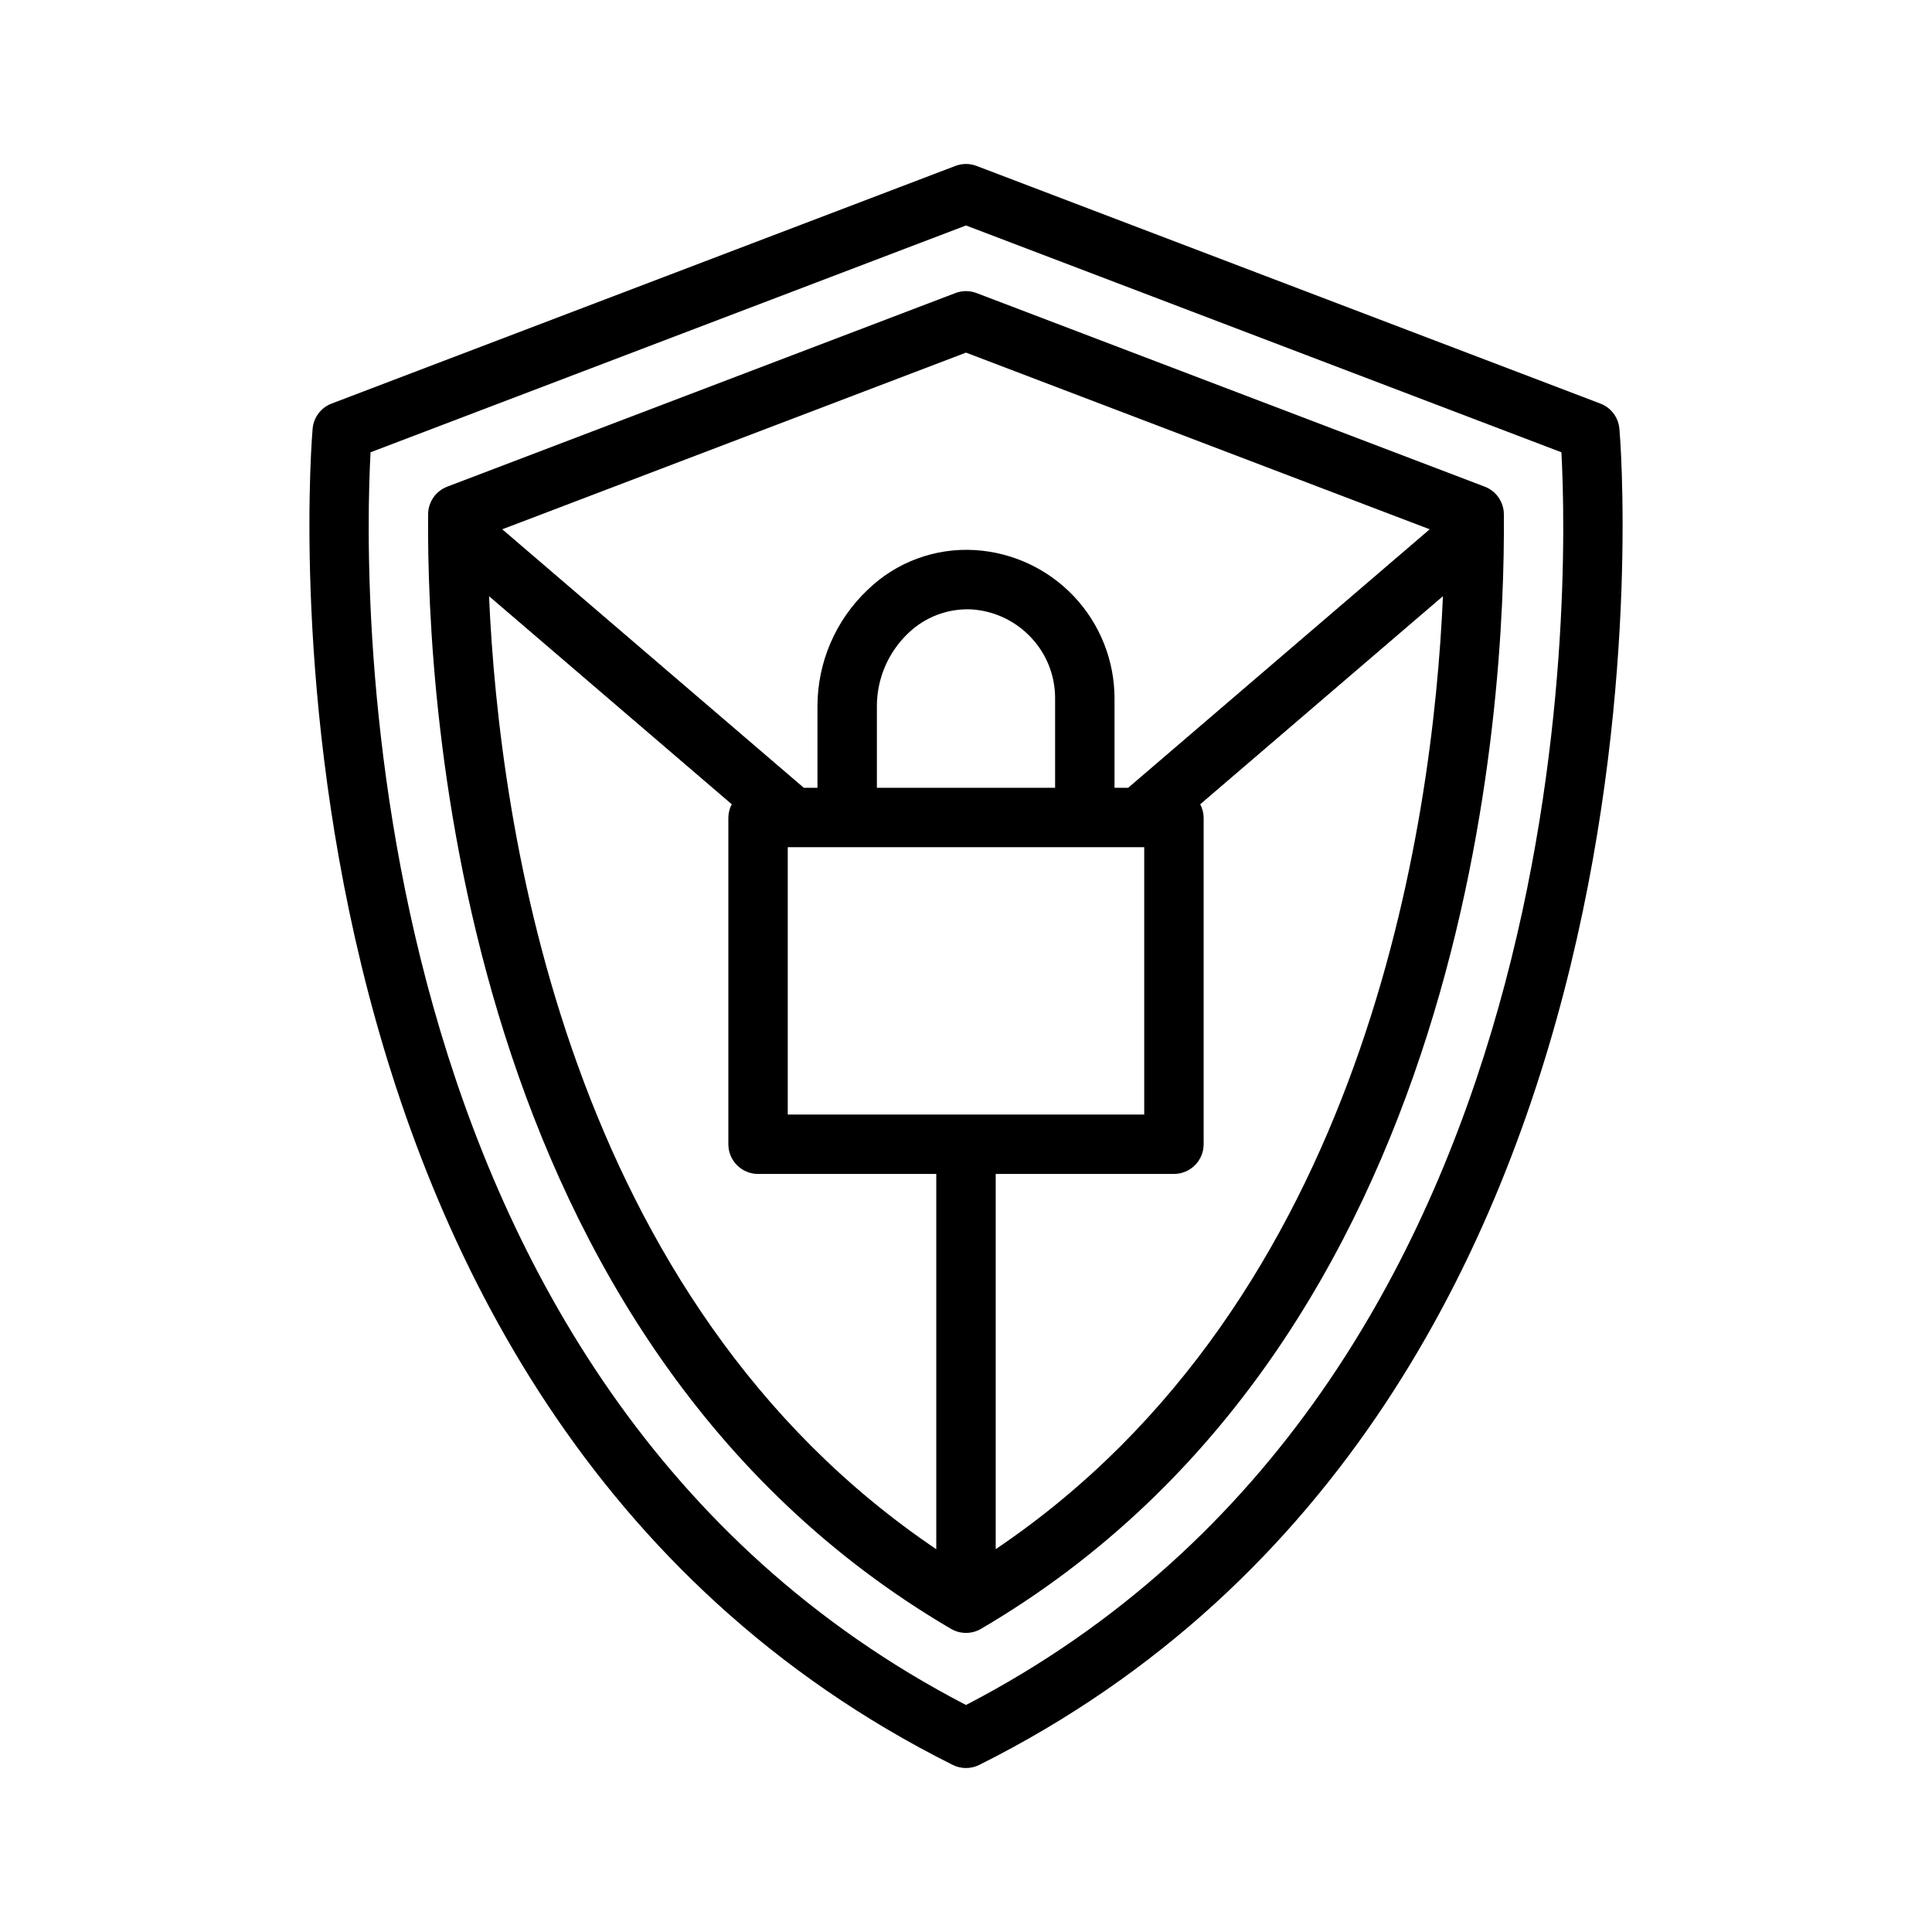 <?xml version="1.0" encoding="UTF-8"?>
<!-- Uploaded to: SVG Repo, www.svgrepo.com, Generator: SVG Repo Mixer Tools -->
<svg fill="#000000" width="800px" height="800px" version="1.1" viewBox="144 144 512 512" xmlns="http://www.w3.org/2000/svg">
 <g>
  <path d="m573.15 257.57c-0.281-2.988-2.234-5.555-5.039-6.621l-165.31-62.977c-1.805-0.691-3.801-0.691-5.606 0l-165.31 62.977c-2.801 1.066-4.754 3.633-5.035 6.621-0.242 2.574-21.906 258.38 169.63 354.15v-0.004c2.215 1.109 4.824 1.109 7.039 0 191.54-95.77 169.88-351.57 169.64-354.14zm-173.15 338.27c-164.03-85.051-159.68-297.24-157.8-331.98l157.8-60.109 157.79 60.109c1.879 34.742 6.231 246.93-157.79 331.98z"/>
  <path d="m537.47 272.97-134.67-51.305c-1.805-0.691-3.801-0.691-5.606 0l-134.67 51.305c-3.031 1.156-5.043 4.047-5.07 7.289-0.43 49.992 8.281 219.04 138.56 295.4 2.461 1.441 5.508 1.441 7.965 0 130.28-76.359 138.99-245.41 138.56-295.4-0.027-3.242-2.039-6.133-5.066-7.289zm-137.47-35.523 122.89 46.82-79.906 68.5h-3.625v-23.699c-0.008-10.035-3.848-19.691-10.734-26.996-6.883-7.301-16.297-11.699-26.316-12.297-10.531-0.625-20.844 3.211-28.41 10.566-8.453 8.016-13.25 19.148-13.262 30.801v21.625h-3.625l-79.906-68.5zm47.23 131.07v70.848h-94.465v-70.848zm-23.617-15.742-47.23-0.004v-21.625c0.004-7.32 3.012-14.316 8.32-19.355 4.465-4.293 10.496-6.57 16.684-6.301 5.781 0.348 11.23 2.805 15.316 6.906 4.445 4.406 6.934 10.414 6.91 16.676zm-150.01-50.777 64.328 55.148v-0.004c-0.578 1.078-0.891 2.281-0.91 3.5v86.594c0 2.09 0.828 4.09 2.305 5.566s3.477 2.305 5.566 2.305h47.23v99.445c-97.871-65.988-115.86-191.46-118.52-252.55zm134.27 252.55v-99.445h47.23c2.09 0 4.09-0.828 5.566-2.305 1.477-1.477 2.309-3.477 2.309-5.566v-86.594c-0.023-1.219-0.336-2.418-0.91-3.496l64.324-55.148c-2.66 61.094-20.645 186.56-118.52 252.55z"/>
 </g>
</svg>